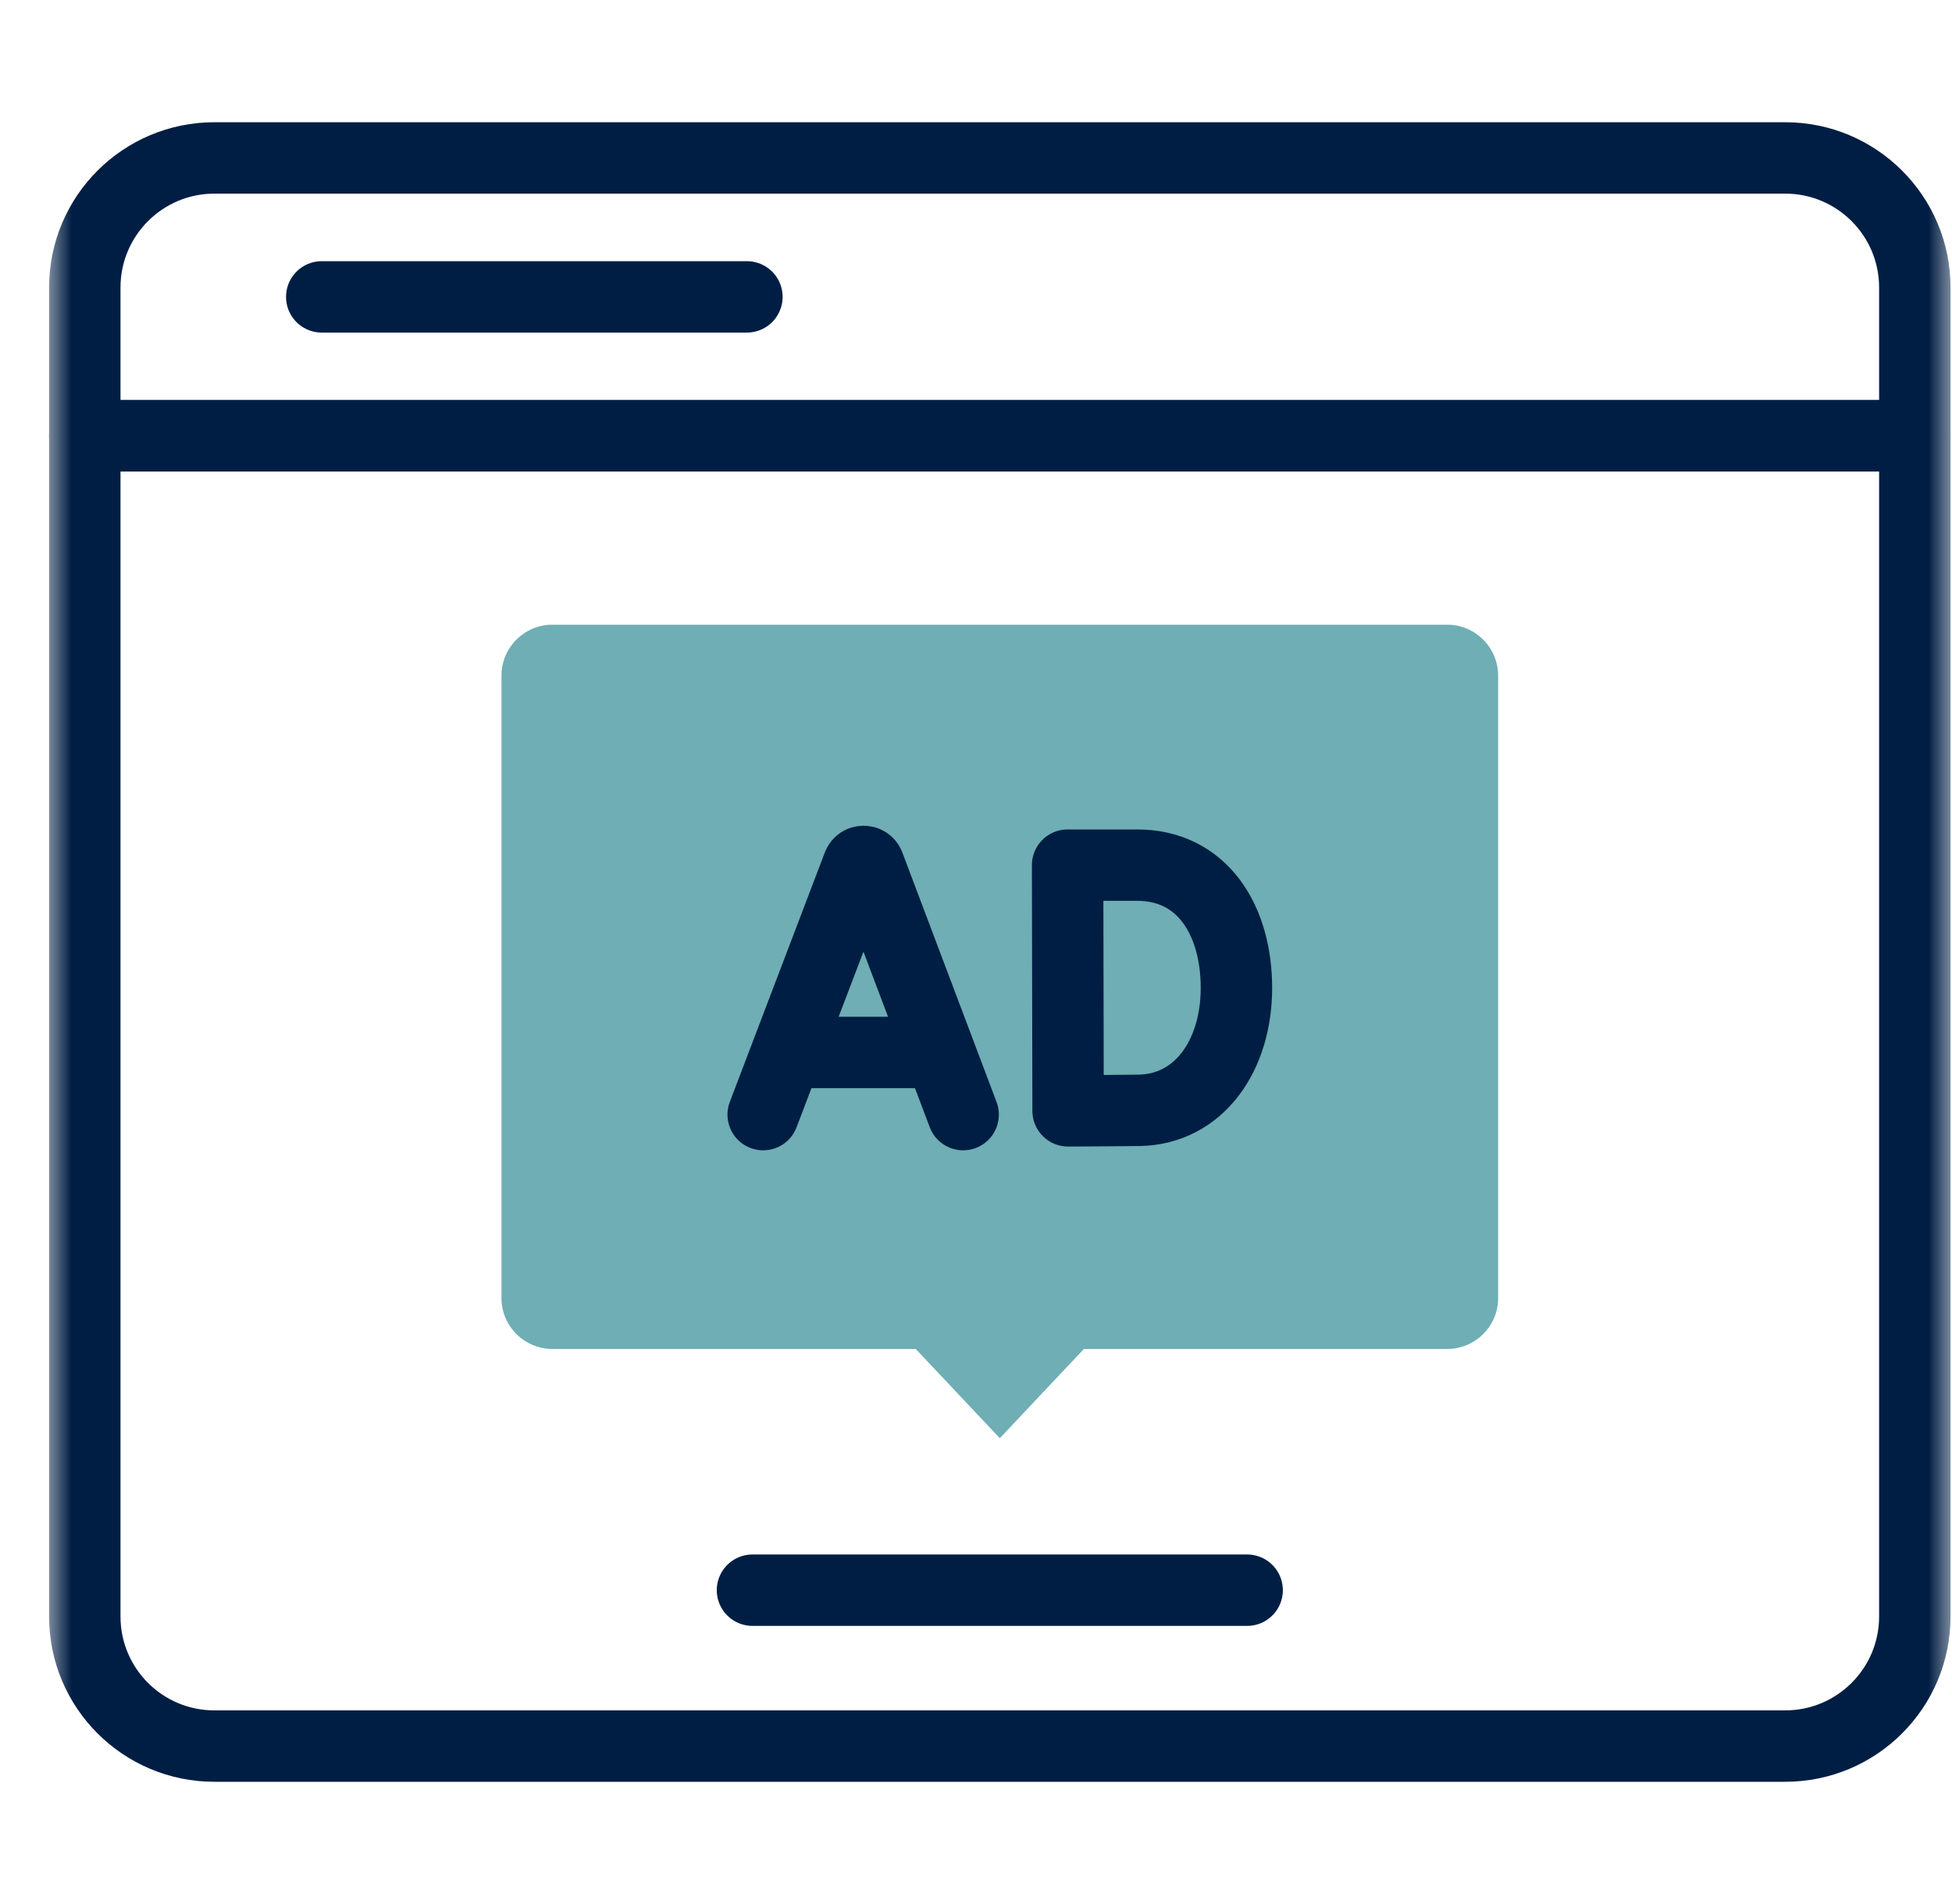 <svg width="41" height="40" viewBox="0 0 41 40" fill="none" xmlns="http://www.w3.org/2000/svg">
<mask id="mask0_1799_2785" style="mask-type:luminance" maskUnits="userSpaceOnUse" x="1" y="0" width="40" height="40">
<path d="M1 3.8147e-06H41V40H1V3.8147e-06Z" fill="white"/>
</mask>
<g mask="url(#mask0_1799_2785)">
<path d="M30.397 13.124H11.603C11.012 13.124 10.533 13.603 10.533 14.194V27.269C10.533 27.86 11.012 28.339 11.603 28.339H19.234L21 30.214L22.766 28.339H30.397C30.988 28.339 31.467 27.86 31.467 27.269V14.194C31.467 13.603 30.988 13.124 30.397 13.124Z" fill="#6EAEB4"/>
<path d="M16.03 23.416L18.027 18.172C18.068 18.072 18.209 18.072 18.25 18.171L20.23 23.416" stroke="#001E43" stroke-width="1.5" stroke-miterlimit="10" stroke-linecap="round" stroke-linejoin="round"/>
<path d="M16.653 22.11H19.617" stroke="#001E43" stroke-width="1.5" stroke-miterlimit="10" stroke-linecap="round" stroke-linejoin="round"/>
<path d="M25.97 20.756C25.97 22.179 25.181 23.304 23.928 23.326C23.512 23.333 22.434 23.337 22.434 23.337L22.424 18.175H23.886C25.259 18.175 25.97 19.334 25.97 20.756Z" stroke="#001E43" stroke-width="1.5" stroke-miterlimit="10" stroke-linecap="round" stroke-linejoin="round"/>
<path d="M40.219 9.156H1.781V6.04C1.781 4.537 3 3.318 4.503 3.318H37.497C39 3.318 40.219 4.537 40.219 6.04V9.156Z" stroke="#001E43" stroke-width="1.5" stroke-miterlimit="10" stroke-linecap="round" stroke-linejoin="round"/>
<path d="M37.497 36.682H4.503C3 36.682 1.781 35.464 1.781 33.96V9.156H40.219V33.96C40.219 35.464 39 36.682 37.497 36.682Z" stroke="#001E43" stroke-width="1.5" stroke-miterlimit="10" stroke-linecap="round" stroke-linejoin="round"/>
<path d="M15.688 6.237H6.758" stroke="#001E43" stroke-width="1.5" stroke-miterlimit="10" stroke-linecap="round" stroke-linejoin="round"/>
<path d="M15.805 33.407H26.195" stroke="#001E43" stroke-width="1.5" stroke-miterlimit="10" stroke-linecap="round" stroke-linejoin="round"/>
</g>
</svg>